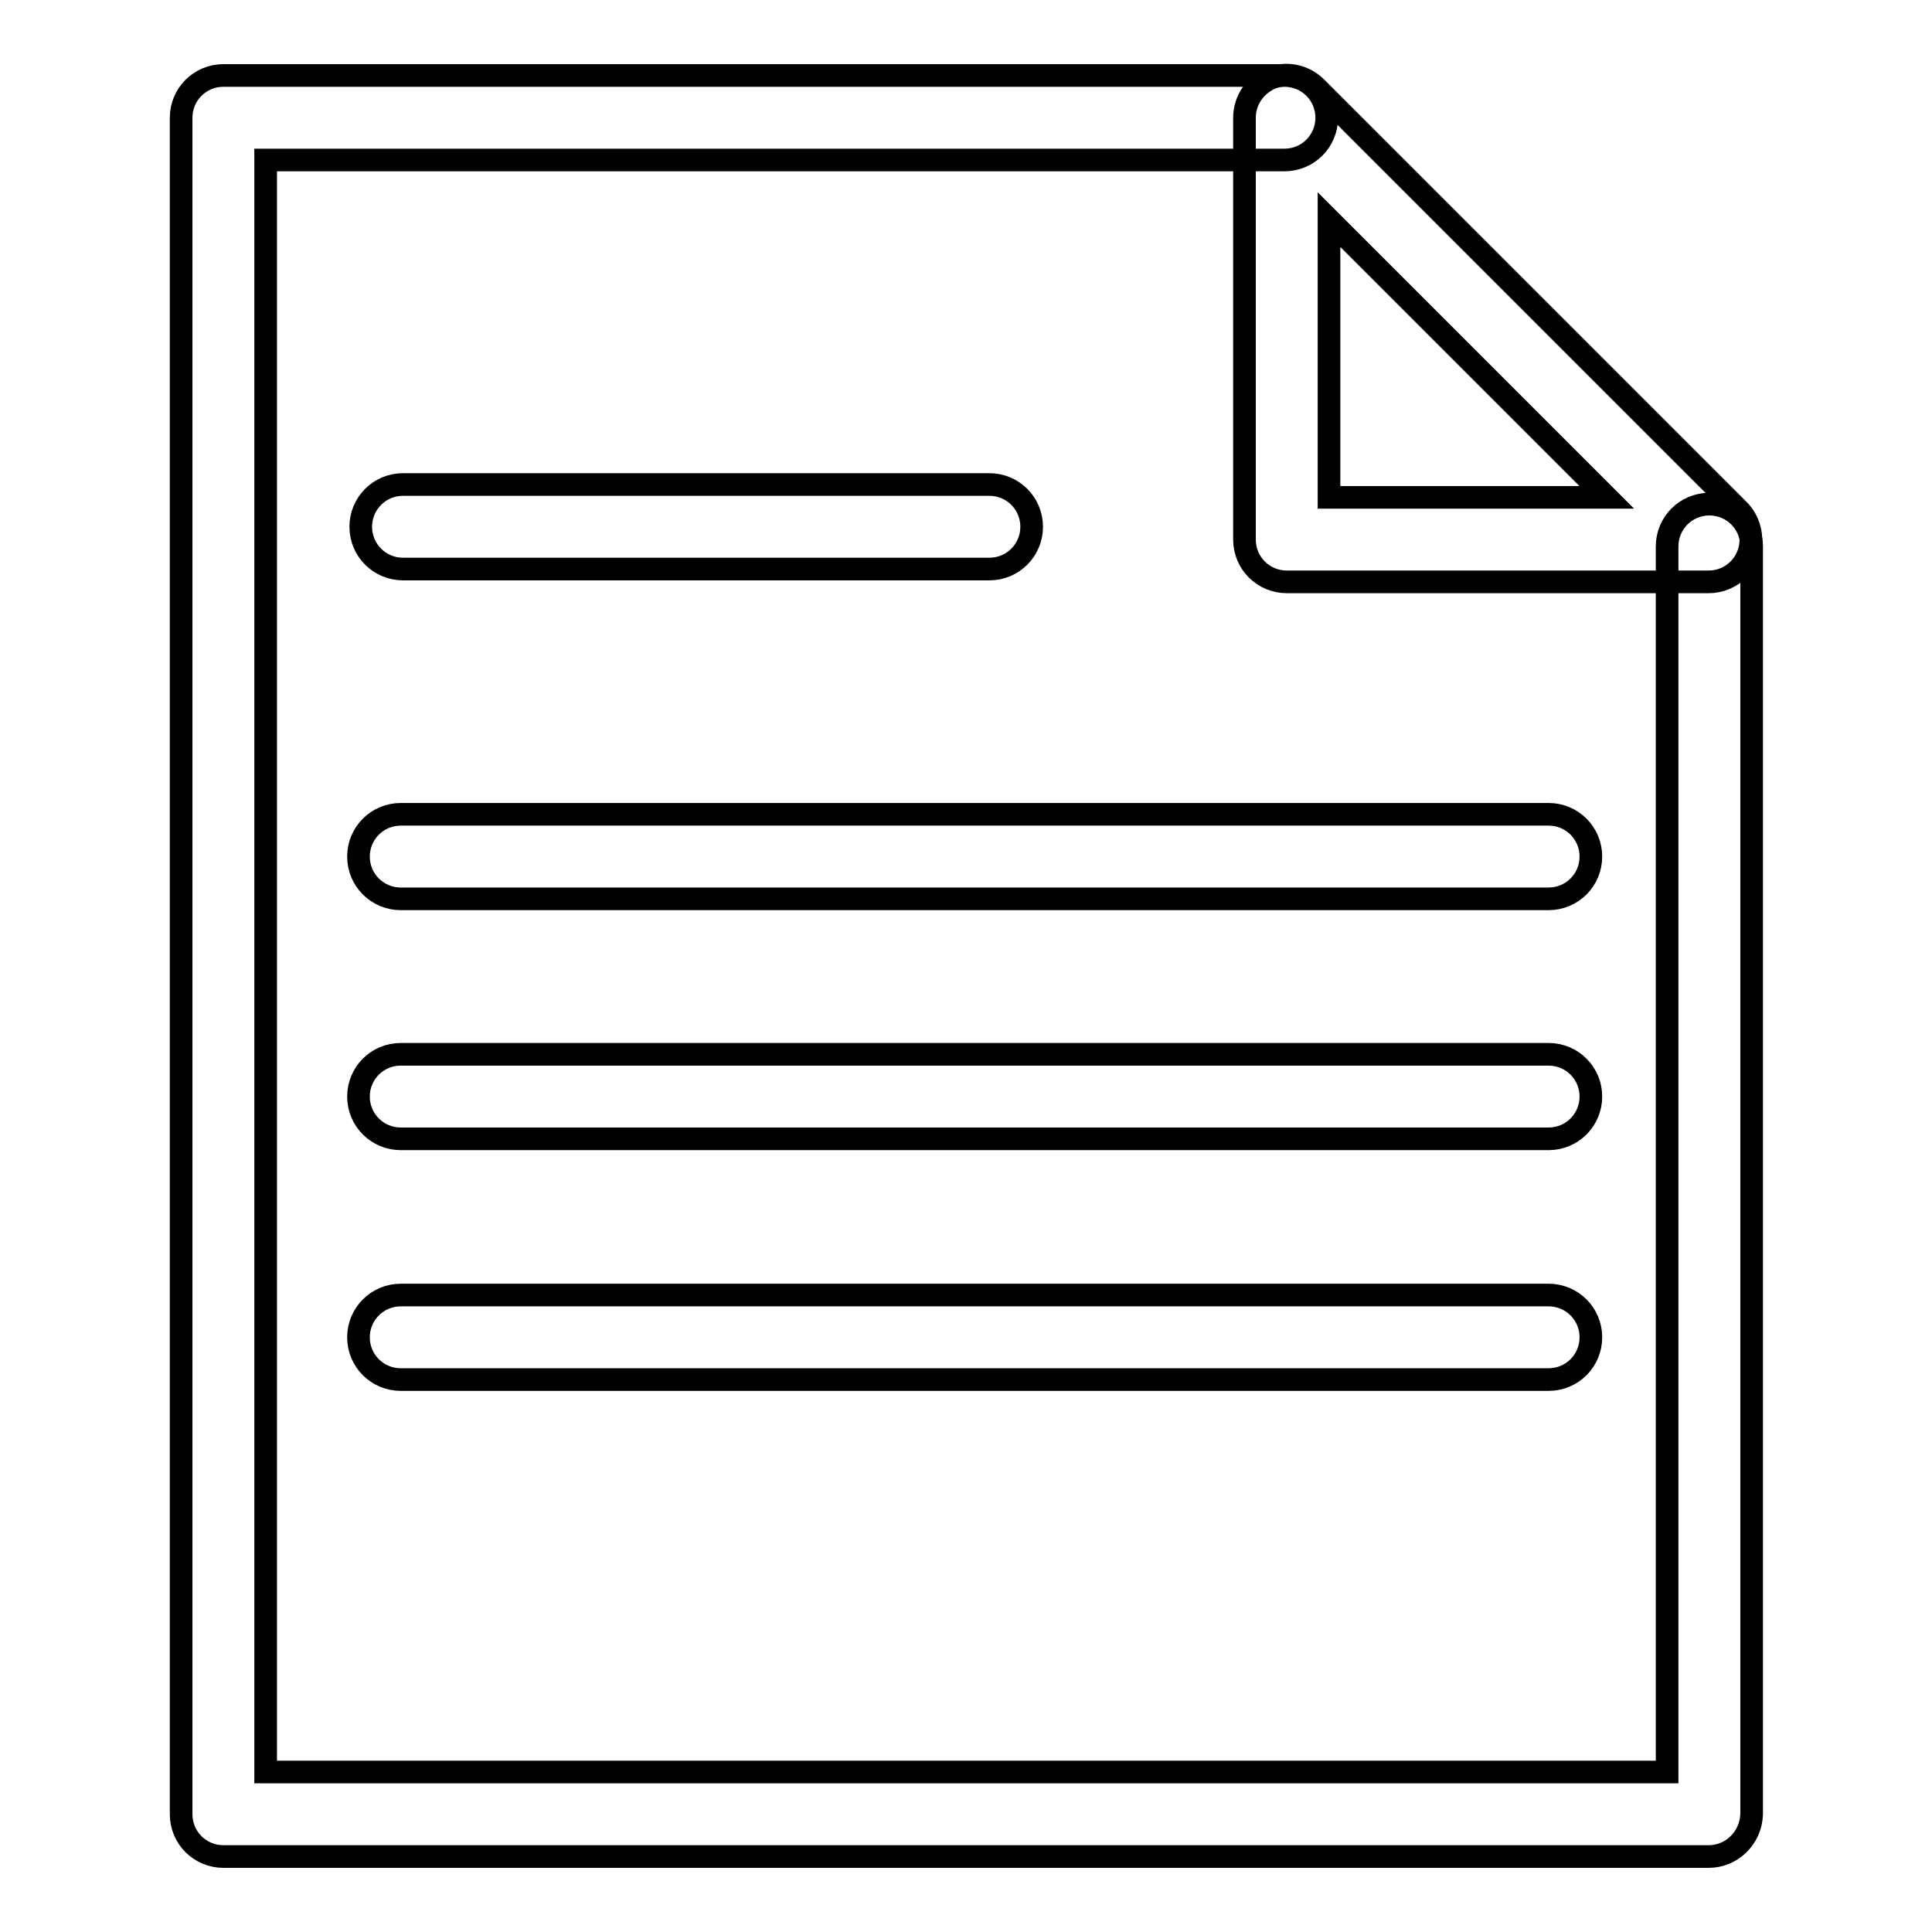 <?xml version="1.0" encoding="utf-8"?>
<!-- Svg Vector Icons : http://www.onlinewebfonts.com/icon -->
<!DOCTYPE svg PUBLIC "-//W3C//DTD SVG 1.1//EN" "http://www.w3.org/Graphics/SVG/1.1/DTD/svg11.dtd">
<svg version="1.1" xmlns="http://www.w3.org/2000/svg" xmlns:xlink="http://www.w3.org/1999/xlink" x="0px" y="0px" viewBox="0 0 256 256" enable-background="new 0 0 256 256" xml:space="preserve">
<g><g><path stroke-width="3" fill-opacity="0" stroke="#000000"  d="M226.4,246H29.6c-3.1,0-5.6-2.5-5.6-5.6V15.6c0-3.1,2.5-5.6,5.6-5.6h140.6c3.1,0,5.6,2.5,5.6,5.6c0,3.1-2.5,5.6-5.6,5.6H35.2v213.6h185.7V72.4c0-3.1,2.5-5.6,5.6-5.6c3.1,0,5.6,2.5,5.6,5.6v168C232,243.5,229.5,246,226.4,246z"/><path stroke-width="3" fill-opacity="0" stroke="#000000"  d="M226.4,77.1L226.4,77.1h-55.9c-3.1,0-5.6-2.5-5.6-5.6V15.6c0-2.3,1.4-4.3,3.4-5.2c2.1-0.9,4.5-0.4,6.1,1.2l55.8,55.8c1.1,1,1.8,2.5,1.8,4.1C232,74.6,229.5,77.1,226.4,77.1z M176.1,65.9h36.8l-36.8-36.8V65.9z"/><path stroke-width="3" fill-opacity="0" stroke="#000000"  d="M131.1,75.4H53.4c-3.1,0-5.6-2.5-5.6-5.6c0-3.1,2.5-5.6,5.6-5.6h77.7c3.1,0,5.6,2.5,5.6,5.6C136.7,72.9,134.2,75.4,131.1,75.4z"/><path stroke-width="3" fill-opacity="0" stroke="#000000"  d="M205.2,119.1H53.1c-3.1,0-5.6-2.5-5.6-5.6s2.5-5.6,5.6-5.6h152.1c3.1,0,5.6,2.5,5.6,5.6S208.3,119.1,205.2,119.1z"/><path stroke-width="3" fill-opacity="0" stroke="#000000"  d="M205.2,150.9H53.1c-3.1,0-5.6-2.5-5.6-5.6s2.5-5.6,5.6-5.6h152.1c3.1,0,5.6,2.5,5.6,5.6S208.3,150.9,205.2,150.9z"/><path stroke-width="3" fill-opacity="0" stroke="#000000"  d="M205.2,182.8H53.1c-3.1,0-5.6-2.5-5.6-5.6c0-3.1,2.5-5.6,5.6-5.6h152.1c3.1,0,5.6,2.5,5.6,5.6C210.8,180.3,208.3,182.8,205.2,182.8z"/></g></g>
</svg>